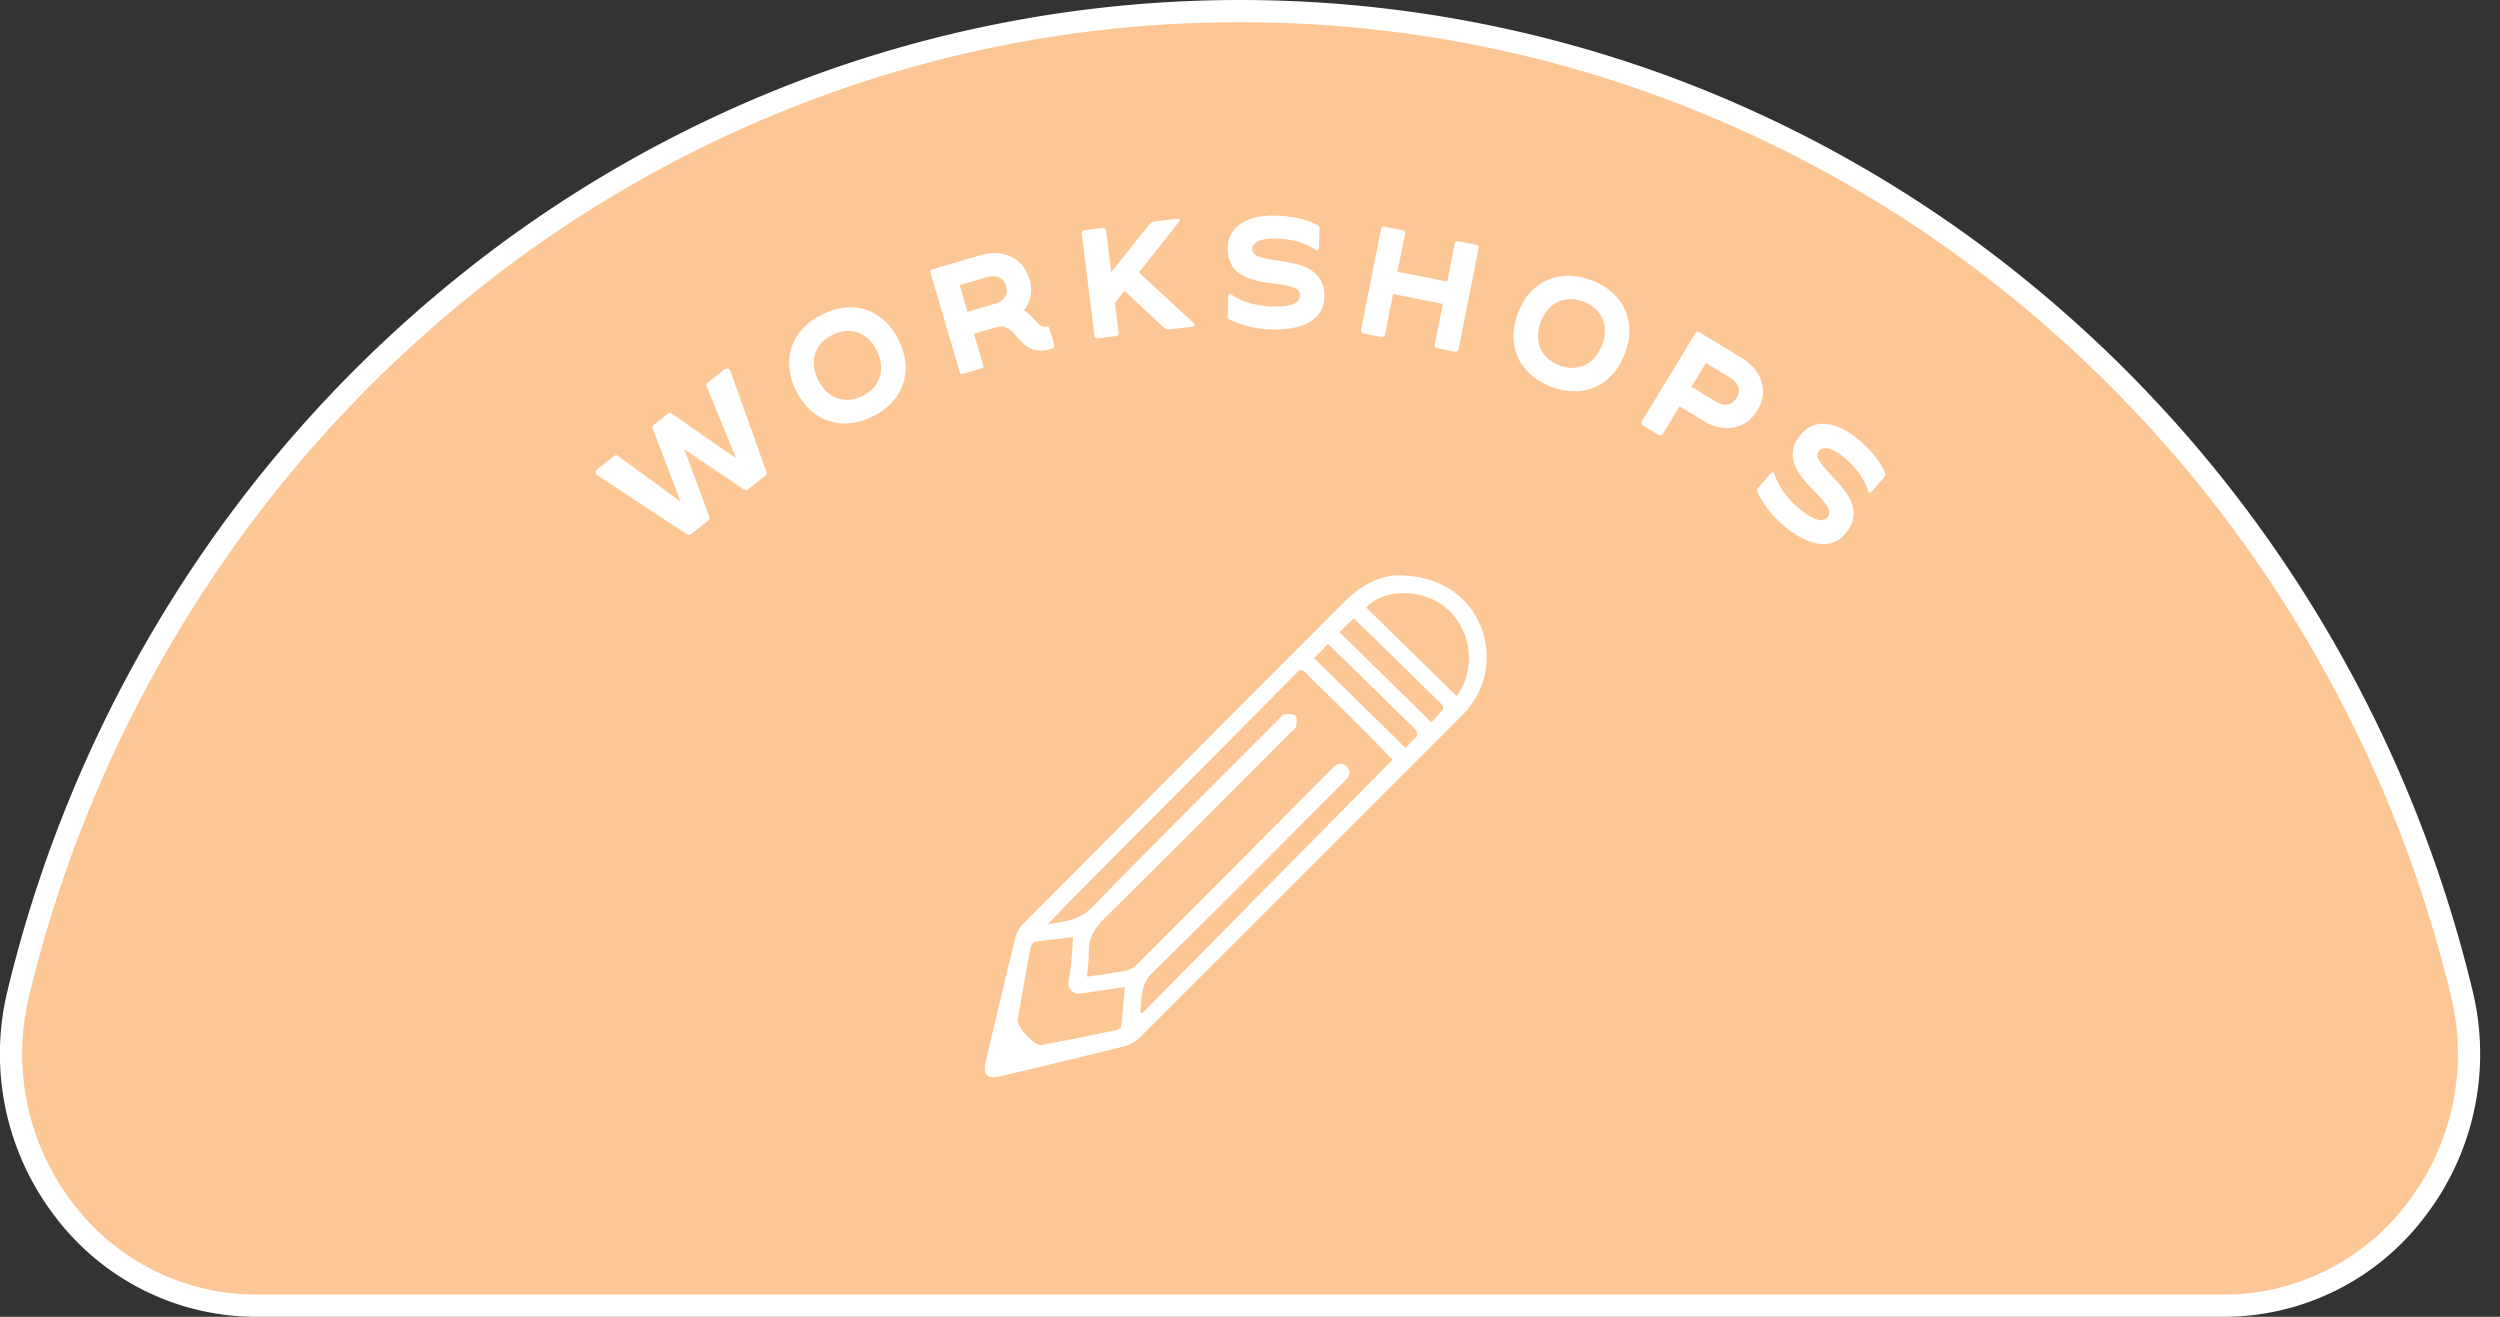 <?xml version="1.0" encoding="UTF-8"?> <svg xmlns="http://www.w3.org/2000/svg" id="Layer_1" data-name="Layer 1" viewBox="0 0 787.302 414.69"><rect x="0" y="0" width="787.302" height="414.69" fill="#333333" stroke="none"/><g><path id="fullLogo" d="M80.66,411.19c-50.202,0-86.933-48.52-74.828-98.634C48.71,135.05,204.676,3.5,390.514,3.5S732.318,135.05,775.196,312.556c12.105,50.113-24.626,98.634-74.828,98.634Z" style="fill: #fcc795"></path><path id="fullLogo-2" data-name="fullLogo" d="M700.368,414.69H80.66a79.412,79.412,0,0,1-62.64-30.707A84.136,84.136,0,0,1,2.43,311.733,414.307,414.307,0,0,1,54.935,187.512,408.497,408.497,0,0,1,142.352,88.75,395.288,395.288,0,0,1,256.838,23.54a391.323,391.323,0,0,1,267.353,0A395.29,395.29,0,0,1,638.676,88.75a408.497,408.497,0,0,1,87.417,98.762,414.307,414.307,0,0,1,52.506,124.222,84.136,84.136,0,0,1-15.591,72.249A79.412,79.412,0,0,1,700.368,414.69ZM390.514,7A382.005,382.005,0,0,0,259.236,30.116,388.279,388.279,0,0,0,146.774,94.177,401.499,401.499,0,0,0,60.853,191.249,407.32,407.32,0,0,0,9.234,313.378,77.174,77.174,0,0,0,23.52,379.652,72.452,72.452,0,0,0,80.66,407.69H700.368a72.452,72.452,0,0,0,57.14-28.037,77.174,77.174,0,0,0,14.286-66.274A407.346,407.346,0,0,0,720.175,191.249a401.499,401.499,0,0,0-85.921-97.072A388.279,388.279,0,0,0,521.792,30.116,382.015,382.015,0,0,0,390.514,7Z" style="fill: #fff"></path><path id="fullLogo-3" data-name="fullLogo" d="M216.477,168.34,188.159,149.709a1.136,1.136,0,0,1-.12-1.899l5.396-4.234a.896.896,0,0,1,1.057-.082l19.849,14.504-8.825-23.153a.939.939,0,0,1,.331-1.007l4.509-3.538a.896.896,0,0,1,1.057-.082l20.39,14.08-9.327-22.76a.897.897,0,0,1,.331-1.007l5.396-4.234a1.137,1.137,0,0,1,1.816.568l11.398,31.908a.943.943,0,0,1-.331,1.007l-5.589,4.385a.941.941,0,0,1-1.057.082l-18.909-12.75,7.886,21.399a.942.942,0,0,1-.331,1.007l-5.551,4.354A.896.896,0,0,1,216.477,168.34Z" style="fill: #fff"></path><path id="fullLogo-4" data-name="fullLogo" d="M250.727,123.065c-4.829-9.691-1.572-19.196,8.163-24.048s19.241-1.704,24.069,7.988c4.852,9.735,1.661,19.263-8.075,24.113S255.579,132.801,250.727,123.065Zm25.392-12.651c-2.884-5.789-8.447-7.725-14.017-4.949-5.613,2.797-7.374,8.382-4.489,14.17,2.905,5.833,8.446,7.835,14.06,5.038C277.242,121.897,279.025,116.247,276.119,110.414Z" style="fill: #fff"></path><path id="fullLogo-5" data-name="fullLogo" d="M313.855,103.02l-7.144,2.106,2.965,10.058a.592.592,0,0,1-.431.791l-6.11,1.801a.607.607,0,0,1-.838-.417L292.96,85.682a.606.606,0,0,1,.478-.805L308.523,80.43c7.566-2.232,13.704.914,15.63,7.447a10.493,10.493,0,0,1-1.694,9.848c3.281,1.944,4.686,5.668,6.828,5.139.779-.128,1.022.004,1.23.709l1.358,4.605c.359,1.223-.21,1.544-1.009,1.779C320.575,112.991,320.528,101.052,313.855,103.02Zm-.627-7.324c2.961-.873,4.425-2.838,3.594-5.657-.817-2.772-3.113-3.629-6.074-2.756l-8.553,2.522,2.479,8.413Z" style="fill: #fff"></path><path id="fullLogo-6" data-name="fullLogo" d="M375.507,102.861l-7.197.888a1.867,1.867,0,0,1-1.798-.568L354.12,91.576l-2.99,3.775,1.158,9.386a.985.985,0,0,1-.854,1.093l-5.69.701a.983.983,0,0,1-1.093-.853l-3.957-32.096a.983.983,0,0,1,.853-1.093l5.69-.701a.983.983,0,0,1,1.093.853l1.606,13.032,11.985-14.906a2.179,2.179,0,0,1,1.606-.987l7.1-.876c.778-.096,1.295.087.618,1.01L358.688,85.78l17.173,15.951C376.649,102.522,376.285,102.766,375.507,102.861Z" style="fill: #fff"></path><path id="fullLogo-7" data-name="fullLogo" d="M387.361,100.702c-.578-.313-.764-.614-.735-1.446L386.81,93.82c.045-1.322.443-1.505,1.352-.837,2.777,1.958,7.435,3.391,12.331,3.557,5.68.193,8.855-.925,8.94-3.422.102-2.987-4.447-3.288-10.107-4.069-6.146-.894-12.947-2.743-12.661-11.166.23-6.757,6.232-10.278,15.438-9.966,5.681.192,9.759,1.36,12.695,2.932.578.314.764.614.735,1.446l-.182,5.337c-.045,1.322-.443,1.505-1.354.886-2.729-1.906-6.655-3.217-12.14-3.402-4.162-.142-7.434.924-7.517,3.372S398.116,81.36,402.553,82.1c7.075.976,14.813,2.611,14.508,11.621-.23,6.757-6.48,10.368-16.811,10.018A31.543,31.543,0,0,1,387.361,100.702Z" style="fill: #fff"></path><path id="fullLogo-8" data-name="fullLogo" d="M428.62,103.874l6.294-31.723a.983.983,0,0,1,1.152-.77l5.624,1.115a.984.984,0,0,1,.77,1.152l-2.365,11.92,15.669,3.109L458.13,76.757a.983.983,0,0,1,1.152-.77l5.575,1.107a.983.983,0,0,1,.77,1.152l-6.294,31.723a.983.983,0,0,1-1.152.77l-5.575-1.105a.983.983,0,0,1-.77-1.152l2.536-12.785-15.669-3.109-2.537,12.785a.981.981,0,0,1-1.151.77l-5.624-1.115A.984.984,0,0,1,428.62,103.874Z" style="fill: #fff"></path><path id="fullLogo-9" data-name="fullLogo" d="M478.1,98.405c3.956-10.079,13.192-14.033,23.317-10.061s14.161,13.137,10.205,23.216c-3.974,10.126-13.182,14.144-23.307,10.17S474.128,108.53,478.1,98.405Zm26.408,10.363c2.362-6.021.07-11.446-5.722-13.719-5.838-2.291-11.163.145-13.525,6.166-2.381,6.065-.152,11.52,5.686,13.811C496.739,117.299,502.128,114.835,504.509,108.769Z" style="fill: #fff"></path><path id="fullLogo-10" data-name="fullLogo" d="M517.088,132.629l16.798-27.635a.953.953,0,0,1,1.347-.328l13.188,8.017c6.741,4.099,8.543,10.756,5.006,16.575s-10.303,7.327-17.044,3.23l-7.453-4.53-5.269,8.667a.926.926,0,0,1-1.347.329l-4.898-2.978A.951.951,0,0,1,517.088,132.629Zm23.203-6.194c2.638,1.603,5.076,1.365,6.604-1.147,1.502-2.47.591-4.744-2.047-6.348l-7.621-4.632-4.556,7.495Z" style="fill: #fff"></path><path id="fullLogo-11" data-name="fullLogo" d="M553.515,155.109a1.271,1.271,0,0,1,.323-1.591l3.52-4.145c.857-1.008,1.282-.903,1.579.185.961,3.259,3.721,7.274,7.454,10.447,4.331,3.68,7.514,4.776,9.132,2.872,1.935-2.277-1.442-5.34-5.393-9.468-4.261-4.52-8.441-10.193-2.984-16.615,4.377-5.152,11.269-4.184,18.288,1.78,4.332,3.68,6.802,7.129,8.128,10.184a1.272,1.272,0,0,1-.322,1.591l-3.458,4.07c-.857,1.008-1.282.903-1.611-.147-.954-3.19-3.218-6.655-7.399-10.208-3.174-2.697-6.399-3.895-7.985-2.027s1.173,4.597,4.19,7.932c4.939,5.16,9.986,11.249,4.149,18.119-4.378,5.153-11.52,4.1-19.397-2.594A31.535,31.535,0,0,1,553.515,155.109Z" style="fill: #fff"></path><path id="fullLogo-12" data-name="fullLogo" d="M440.122,181.177c12.668.001,21.946,6.116,25.98,15.573a25.645,25.645,0,0,1-5.391,28.222c-9.333,9.456-18.771,18.808-28.164,28.204q-36.791,36.806-73.628,73.564a11.261,11.261,0,0,1-4.976,2.789c-12.862,3.227-25.77,6.271-38.664,9.371-4.435,1.067-5.877-.368-4.825-4.785,3.095-12.987,6.146-25.985,9.338-38.948a9.312,9.312,0,0,1,2.33-4.142q50.691-50.911,101.472-101.731C428.833,184.041,435.038,181.228,440.122,181.177Zm-97.85,126.419c4.407-.664,8.449-1.2,12.456-1.926a5.799,5.799,0,0,0,2.894-1.515q30.156-30.204,60.231-60.488c.694-.698,1.378-1.407,2.103-2.071,1.32-1.208,2.801-1.553,4.138-.177,1.305,1.342,1.097,2.813-.21,4.127q-.694.698-1.391,1.392c-19.828,19.836-39.54,39.791-59.585,59.407-3.907,3.823-3.292,8.055-3.864,12.366l.625.417,78.889-79.881c-3.337-3.426-6.375-6.632-9.506-9.743-5.875-5.836-11.814-11.606-17.699-17.433-.974-.965-1.64-1.593-2.961-.251q-17.085,17.355-34.294,34.586-18.466,18.584-36.932,37.169c-2.247,2.265-4.404,4.618-7.09,7.443,5.603-.833,10.054-1.39,13.947-5.39,19.331-19.861,39.016-39.377,58.579-59.013.578-.58,1.121-1.504,1.789-1.616,1.147-.192,2.712-.27,3.475.362.618.512.599,2.211.331,3.244-.219.843-1.195,1.511-1.888,2.204-19.359,19.378-38.663,38.81-58.15,58.058-3.137,3.098-5.365,6.155-5.258,10.723A76.84,76.84,0,0,1,342.272,307.596ZM337.965,295.14c-4.243.488-8.124.876-11.978,1.445-.539.08-1.217.988-1.366,1.621-.579,2.464-.982,4.969-1.428,7.463-.921,5.15-1.823,10.303-2.74,15.454-.386,2.169,5.372,8.393,7.533,7.981,7.787-1.485,15.56-3.047,23.327-4.636.635-.13,1.648-.626,1.699-1.046.494-4.096.821-8.212,1.218-12.572-4.574.677-8.704,1.208-12.802,1.923-3.147.548-5.579-.762-4.8-4.481C337.494,304.163,337.525,299.858,337.965,295.14ZM458.713,219.2c6.427-8.578,4.661-21.229-3.577-27.981-7.215-5.914-19.51-5.943-24.888.123Zm-36.879-20.119L450.78,227.493c1.12-1.24,2.007-2.306,2.984-3.281,1.068-1.067.861-1.85-.178-2.857-6.167-5.978-12.273-12.02-18.409-18.031-2.949-2.889-5.92-5.756-8.834-8.587C424.746,196.276,423.398,197.575,421.834,199.081Zm-7.995,8.201,28.842,28.315a37.529,37.529,0,0,1,2.575-2.792c1.572-1.38,1.247-2.401-.169-3.762-6.487-6.233-12.871-12.573-19.3-18.867-2.49-2.438-5-4.856-7.589-7.368C416.698,204.347,415.404,205.676,413.839,207.282Z" style="fill: #fff"></path></g></svg> 
